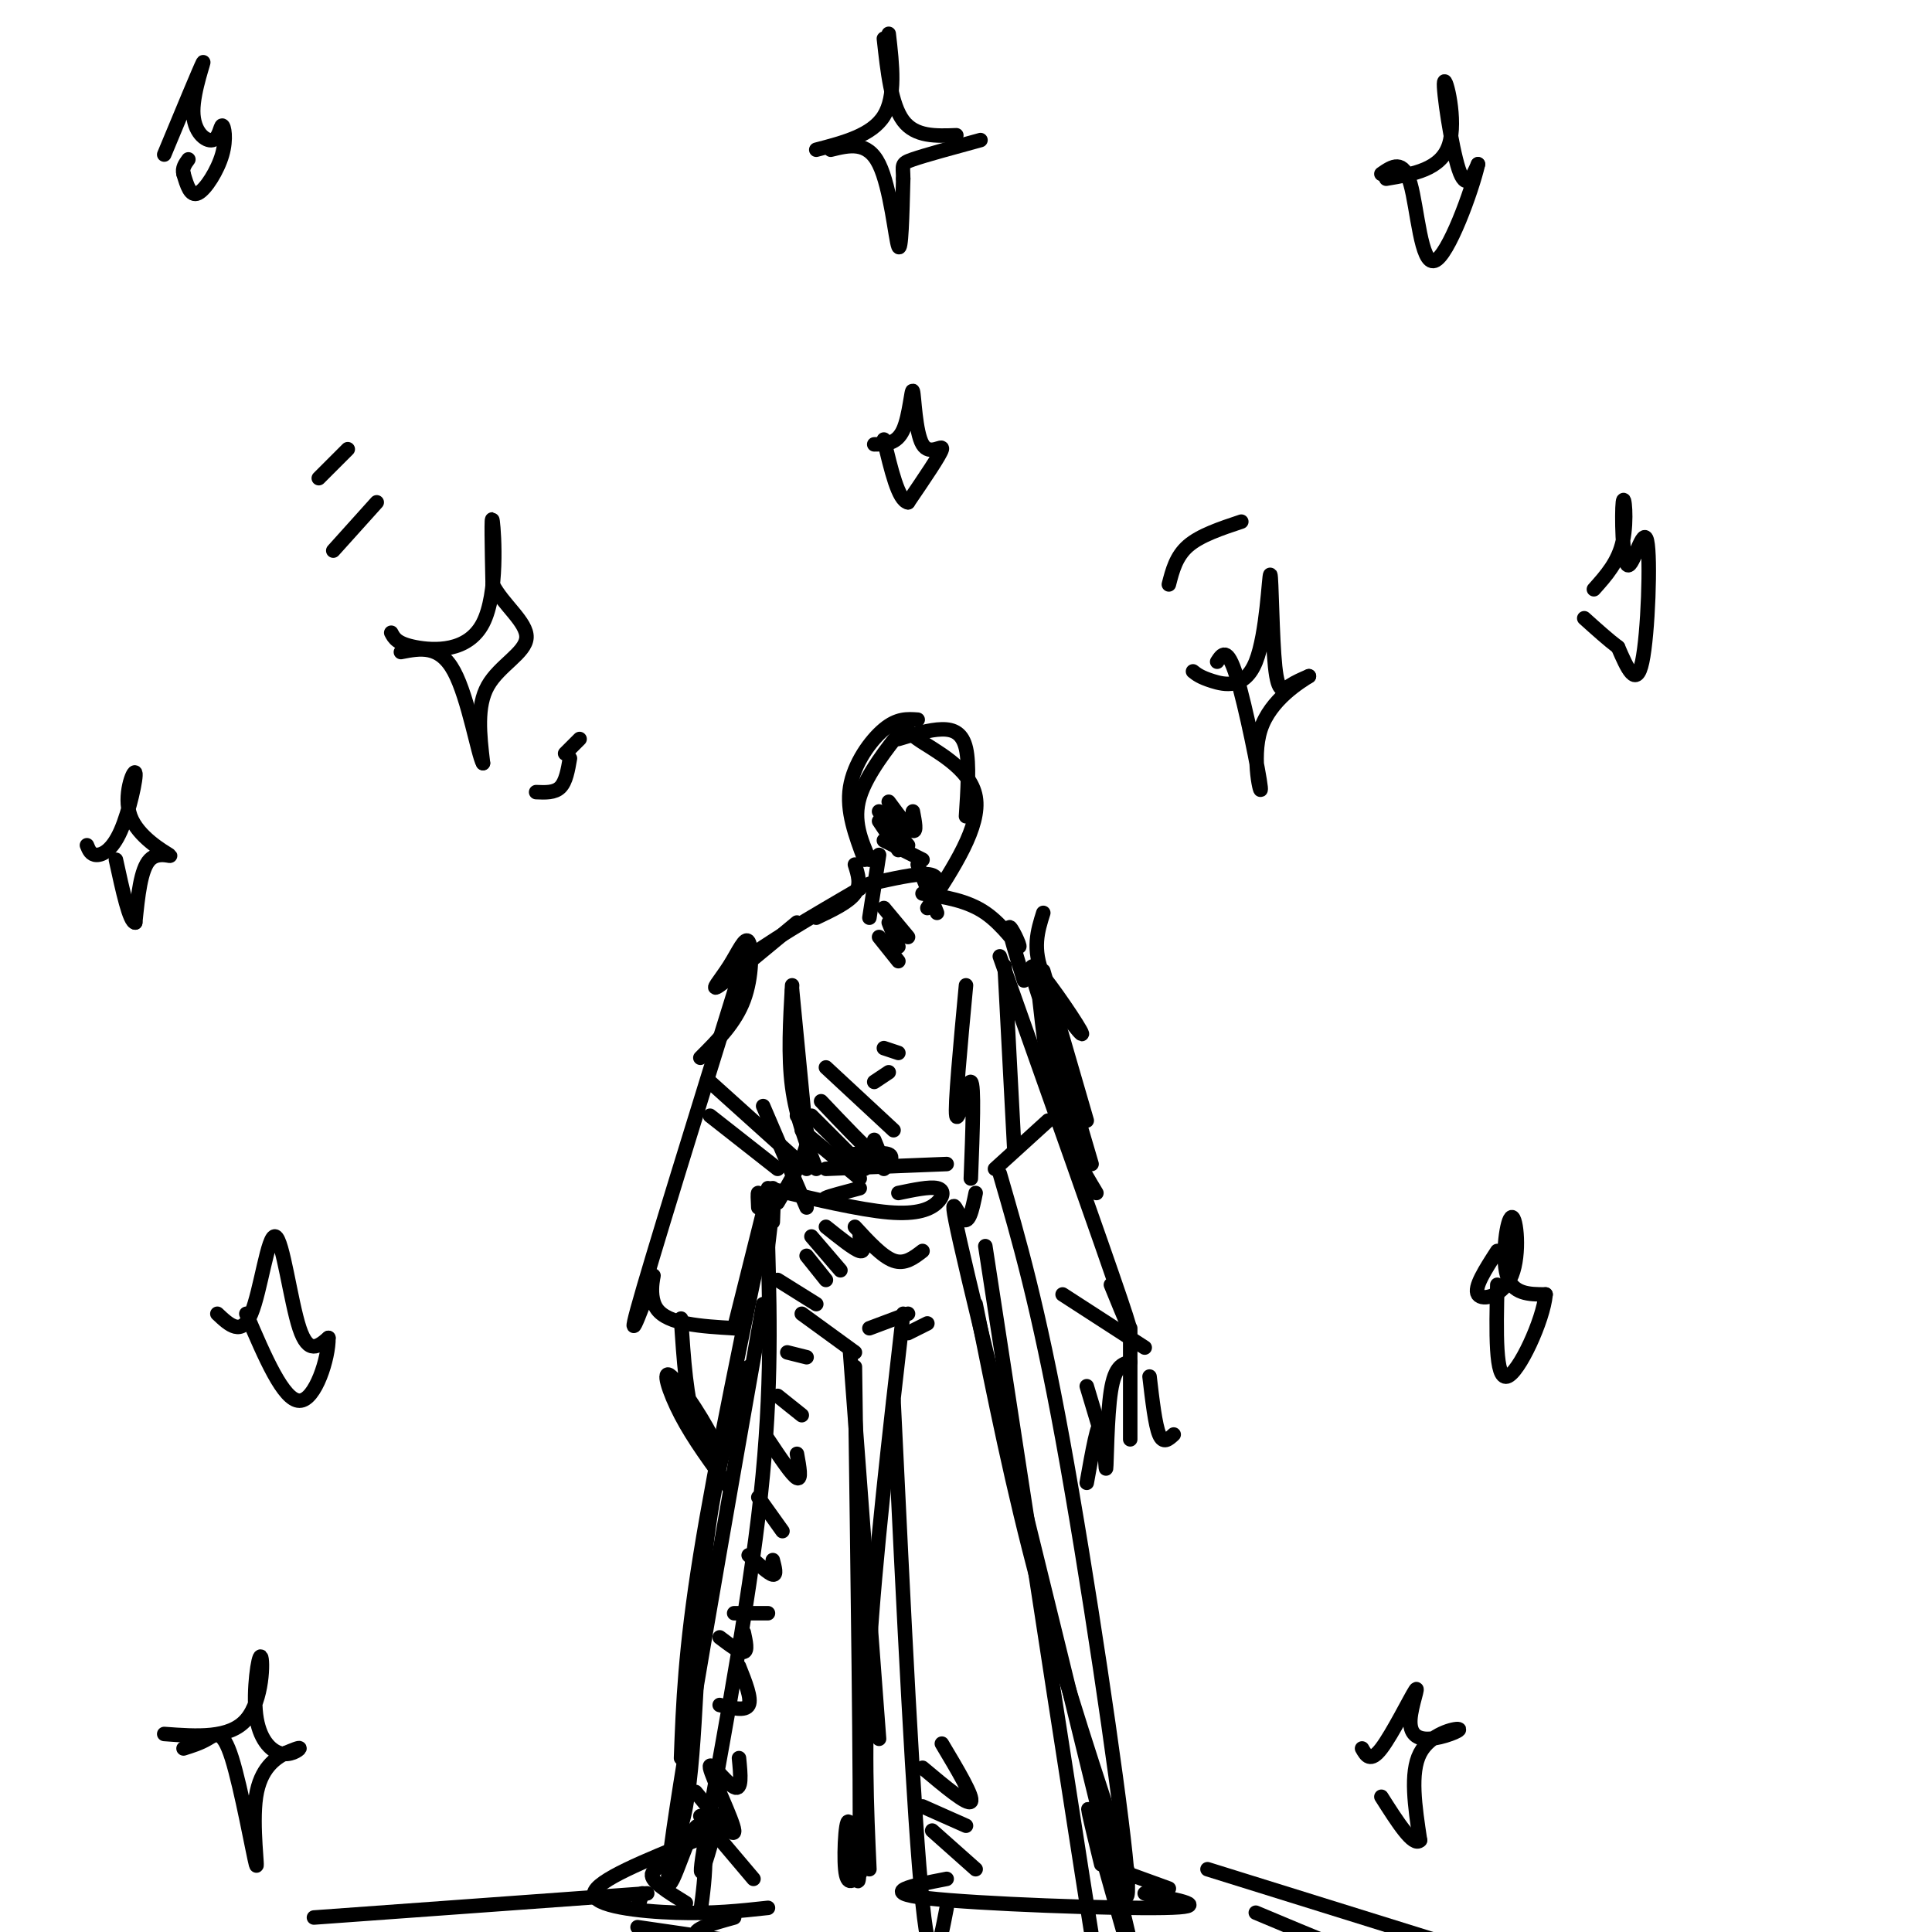 <svg viewBox='0 0 400 400' version='1.1' xmlns='http://www.w3.org/2000/svg' xmlns:xlink='http://www.w3.org/1999/xlink'><g fill='none' stroke='rgb(0,0,0)' stroke-width='3' stroke-linecap='round' stroke-linejoin='round'><path d='M186,153c3.244,-0.978 6.489,-1.956 9,-2c2.511,-0.044 4.289,0.844 5,4c0.711,3.156 0.356,8.578 0,14'/><path d='M190,149c-2.111,-0.156 -4.222,-0.311 -7,2c-2.778,2.311 -6.222,7.089 -7,12c-0.778,4.911 1.111,9.956 3,15'/><path d='M180,178c-1.742,-4.051 -3.483,-8.102 -2,-13c1.483,-4.898 6.191,-10.643 8,-13c1.809,-2.357 0.718,-1.327 4,1c3.282,2.327 10.938,5.951 12,12c1.062,6.049 -4.469,14.525 -10,23'/><path d='M180,183c4.833,-1.083 9.667,-2.167 12,-2c2.333,0.167 2.167,1.583 2,3'/><path d='M183,174c0.000,0.000 8.000,4.000 8,4'/><path d='M182,177c0.000,0.000 -2.000,13.000 -2,13'/><path d='M190,179c0.000,0.000 4.000,10.000 4,10'/><path d='M177,179c0.667,2.083 1.333,4.167 0,6c-1.333,1.833 -4.667,3.417 -8,5'/><path d='M178,184c-10.000,5.833 -20.000,11.667 -24,15c-4.000,3.333 -2.000,4.167 0,5'/><path d='M191,185c4.625,0.714 9.250,1.429 13,4c3.750,2.571 6.625,7.000 7,7c0.375,0.000 -1.750,-4.429 -2,-4c-0.250,0.429 1.375,5.714 3,11'/><path d='M164,205c0.000,0.000 3.000,31.000 3,31'/><path d='M164,204c-0.417,7.333 -0.833,14.667 0,21c0.833,6.333 2.917,11.667 5,17'/><path d='M200,204c-1.178,12.622 -2.356,25.244 -2,27c0.356,1.756 2.244,-7.356 3,-7c0.756,0.356 0.378,10.178 0,20'/><path d='M208,200c0.000,0.000 2.000,38.000 2,38'/><path d='M165,231c1.333,1.500 2.667,3.000 2,6c-0.667,3.000 -3.333,7.500 -6,12'/><path d='M176,239c3.417,-0.250 6.833,-0.500 8,0c1.167,0.500 0.083,1.750 -1,3'/><path d='M160,253c0.083,-1.917 0.167,-3.833 0,-3c-0.167,0.833 -0.583,4.417 -1,8'/><path d='M158,251c0.000,0.000 -6.000,24.000 -6,24'/><path d='M157,250c-0.083,-1.583 -0.167,-3.167 0,-3c0.167,0.167 0.583,2.083 1,4'/><path d='M158,251c0.333,0.333 0.667,-0.833 1,-2'/><path d='M160,246c-5.917,28.167 -11.833,56.333 -15,76c-3.167,19.667 -3.583,30.833 -4,42'/><path d='M207,243c3.956,13.600 7.911,27.200 13,55c5.089,27.800 11.311,69.800 13,86c1.689,16.200 -1.156,6.600 -4,-3'/><path d='M159,258c0.422,16.156 0.844,32.311 -2,56c-2.844,23.689 -8.956,54.911 -11,67c-2.044,12.089 -0.022,5.044 2,-2'/><path d='M155,283c-3.601,10.982 -7.202,21.964 -9,39c-1.798,17.036 -1.792,40.125 -4,52c-2.208,11.875 -6.631,12.536 -7,14c-0.369,1.464 3.315,3.732 7,6'/><path d='M180,275c0.000,0.000 8.000,-3.000 8,-3'/><path d='M187,272c-2.917,25.417 -5.833,50.833 -7,70c-1.167,19.167 -0.583,32.083 0,45'/><path d='M177,283c0.601,43.625 1.202,87.250 1,101c-0.202,13.750 -1.208,-2.375 -2,-6c-0.792,-3.625 -1.369,5.250 -1,9c0.369,3.750 1.685,2.375 3,1'/><path d='M196,389c-7.222,1.400 -14.444,2.800 -4,4c10.444,1.200 38.556,2.200 49,2c10.444,-0.200 3.222,-1.600 -4,-3'/><path d='M231,387c0.000,0.000 11.000,4.000 11,4'/><path d='M144,381c-10.333,4.178 -20.667,8.356 -21,11c-0.333,2.644 9.333,3.756 17,4c7.667,0.244 13.333,-0.378 19,-1'/><path d='M154,199c-9.702,31.262 -19.405,62.524 -22,72c-2.595,9.476 1.917,-2.833 3,-6c1.083,-3.167 -1.262,2.810 1,6c2.262,3.190 9.131,3.595 16,4'/><path d='M207,198c10.583,29.833 21.167,59.667 25,71c3.833,11.333 0.917,4.167 -2,-3'/><path d='M220,268c0.000,0.000 17.000,11.000 17,11'/><path d='M234,275c0.000,0.000 0.000,23.000 0,23'/><path d='M225,287c0.000,0.000 3.000,10.000 3,10'/><path d='M141,273c0.542,8.381 1.085,16.762 3,22c1.915,5.238 5.204,7.332 4,4c-1.204,-3.332 -6.901,-12.089 -9,-14c-2.099,-1.911 -0.600,3.026 2,8c2.600,4.974 6.300,9.987 10,15'/><path d='M243,297c-1.083,1.000 -2.167,2.000 -3,0c-0.833,-2.000 -1.417,-7.000 -2,-12'/><path d='M234,282c-1.589,0.387 -3.179,0.774 -4,6c-0.821,5.226 -0.875,15.292 -1,16c-0.125,0.708 -0.321,-7.940 -1,-9c-0.679,-1.060 -1.839,5.470 -3,12'/><path d='M204,258c10.000,65.250 20.000,130.500 24,155c4.000,24.500 2.000,8.250 0,-8'/><path d='M185,290c2.083,43.250 4.167,86.500 6,104c1.833,17.500 3.417,9.250 5,1'/><path d='M202,247c-0.724,3.542 -1.448,7.085 -3,5c-1.552,-2.085 -3.931,-9.796 4,23c7.931,32.796 26.174,106.099 31,127c4.826,20.901 -3.764,-10.600 -7,-22c-3.236,-11.400 -1.118,-2.700 1,6'/><path d='M158,270c-8.387,47.607 -16.774,95.214 -19,112c-2.226,16.786 1.708,2.750 4,-2c2.292,-4.750 2.940,-0.214 3,4c0.060,4.214 -0.470,8.107 -1,12'/><path d='M65,397c0.000,0.000 69.000,-5.000 69,-5'/><path d='M250,387c26.500,8.250 53.000,16.500 61,19c8.000,2.500 -2.500,-0.750 -13,-4'/><path d='M260,396c12.083,5.083 24.167,10.167 31,12c6.833,1.833 8.417,0.417 10,-1'/><path d='M169,31c5.750,-1.500 11.500,-3.000 14,-7c2.500,-4.000 1.750,-10.500 1,-17'/><path d='M183,8c0.750,6.833 1.500,13.667 4,17c2.500,3.333 6.750,3.167 11,3'/><path d='M172,31c3.800,-0.933 7.600,-1.867 10,3c2.400,4.867 3.400,15.533 4,17c0.600,1.467 0.800,-6.267 1,-14'/><path d='M187,37c-0.022,-2.889 -0.578,-3.111 2,-4c2.578,-0.889 8.289,-2.444 14,-4'/><path d='M81,131c0.589,1.131 1.179,2.262 5,3c3.821,0.738 10.875,1.083 14,-5c3.125,-6.083 2.321,-18.595 2,-21c-0.321,-2.405 -0.161,5.298 0,13'/><path d='M102,121c2.048,4.095 7.167,7.833 7,11c-0.167,3.167 -5.619,5.762 -8,10c-2.381,4.238 -1.690,10.119 -1,16'/><path d='M100,158c-1.000,-1.556 -3.000,-13.444 -6,-19c-3.000,-5.556 -7.000,-4.778 -11,-4'/><path d='M247,139c0.759,0.607 1.518,1.215 4,2c2.482,0.785 6.687,1.749 9,-4c2.313,-5.749 2.733,-18.211 3,-18c0.267,0.211 0.379,13.095 1,19c0.621,5.905 1.749,4.830 3,4c1.251,-0.830 2.626,-1.415 4,-2'/><path d='M271,140c-1.713,1.097 -7.995,4.841 -10,11c-2.005,6.159 0.268,14.735 0,12c-0.268,-2.735 -3.077,-16.781 -5,-23c-1.923,-6.219 -2.962,-4.609 -4,-3'/><path d='M287,37c5.673,-0.946 11.345,-1.893 13,-7c1.655,-5.107 -0.708,-14.375 -1,-13c-0.292,1.375 1.488,13.393 3,18c1.512,4.607 2.756,1.804 4,-1'/><path d='M306,34c-1.190,5.298 -6.167,19.042 -9,20c-2.833,0.958 -3.524,-10.869 -5,-16c-1.476,-5.131 -3.738,-3.565 -6,-2'/><path d='M45,272c2.506,2.363 5.012,4.726 7,0c1.988,-4.726 3.458,-16.542 5,-16c1.542,0.542 3.155,13.440 5,19c1.845,5.560 3.923,3.780 6,2'/><path d='M68,277c0.089,4.000 -2.689,13.000 -6,13c-3.311,0.000 -7.156,-9.000 -11,-18'/><path d='M310,259c-2.463,3.804 -4.925,7.608 -4,9c0.925,1.392 5.238,0.373 7,-4c1.762,-4.373 0.974,-12.100 0,-12c-0.974,0.100 -2.136,8.029 -1,12c1.136,3.971 4.568,3.986 8,4'/><path d='M320,268c-0.444,5.244 -5.556,16.356 -8,17c-2.444,0.644 -2.222,-9.178 -2,-19'/><path d='M34,32c3.715,-8.948 7.431,-17.897 8,-19c0.569,-1.103 -2.007,5.638 -2,10c0.007,4.362 2.599,6.343 4,6c1.401,-0.343 1.613,-3.009 2,-3c0.387,0.009 0.950,2.695 0,6c-0.950,3.305 -3.414,7.230 -5,8c-1.586,0.770 -2.293,-1.615 -3,-4'/><path d='M38,36c-0.333,-1.167 0.333,-2.083 1,-3'/><path d='M182,170c0.000,0.000 4.000,6.000 4,6'/><path d='M182,168c0.000,0.000 6.000,7.000 6,7'/><path d='M184,166c2.083,2.833 4.167,5.667 5,6c0.833,0.333 0.417,-1.833 0,-4'/><path d='M183,188c0.000,0.000 5.000,6.000 5,6'/><path d='M184,191c0.000,0.000 2.000,5.000 2,5'/><path d='M182,194c0.000,0.000 4.000,5.000 4,5'/><path d='M176,280c0.000,0.000 6.000,80.000 6,80'/><path d='M166,272c0.000,0.000 11.000,8.000 11,8'/><path d='M188,276c0.000,0.000 4.000,-2.000 4,-2'/><path d='M171,242c0.000,0.000 25.000,-1.000 25,-1'/><path d='M147,224c0.000,0.000 20.000,18.000 20,18'/><path d='M147,231c0.000,0.000 14.000,11.000 14,11'/><path d='M206,242c0.000,0.000 11.000,-10.000 11,-10'/><path d='M216,201c0.000,0.000 9.000,31.000 9,31'/><path d='M216,209c0.000,0.000 7.000,28.000 7,28'/><path d='M158,229c0.000,0.000 9.000,21.000 9,21'/><path d='M69,114c0.000,0.000 9.000,-10.000 9,-10'/><path d='M66,99c0.000,0.000 6.000,-6.000 6,-6'/><path d='M111,164c1.917,0.083 3.833,0.167 5,-1c1.167,-1.167 1.583,-3.583 2,-6'/><path d='M117,156c0.000,0.000 3.000,-3.000 3,-3'/><path d='M282,362c0.853,1.503 1.705,3.007 4,0c2.295,-3.007 6.032,-10.524 7,-12c0.968,-1.476 -0.832,3.088 -1,6c-0.168,2.912 1.295,4.172 4,4c2.705,-0.172 6.651,-1.777 6,-2c-0.651,-0.223 -5.900,0.936 -8,5c-2.100,4.064 -1.050,11.032 0,18'/><path d='M294,381c-1.333,1.500 -4.667,-3.750 -8,-9'/><path d='M133,392c0.000,0.000 -1.000,3.000 -1,3'/><path d='M132,399c12.578,1.822 25.156,3.644 26,4c0.844,0.356 -10.044,-0.756 -13,-2c-2.956,-1.244 2.022,-2.622 7,-4'/><path d='M34,359c6.784,0.501 13.568,1.002 17,-3c3.432,-4.002 3.511,-12.506 3,-13c-0.511,-0.494 -1.611,7.022 -1,12c0.611,4.978 2.934,7.417 5,8c2.066,0.583 3.876,-0.691 4,-1c0.124,-0.309 -1.438,0.345 -3,1'/><path d='M59,363c-1.887,1.005 -5.105,3.018 -6,9c-0.895,5.982 0.533,15.933 0,14c-0.533,-1.933 -3.028,-15.751 -5,-22c-1.972,-6.249 -3.421,-4.928 -5,-4c-1.579,0.928 -3.290,1.464 -5,2'/><path d='M18,175c0.398,0.993 0.795,1.985 2,2c1.205,0.015 3.217,-0.948 5,-5c1.783,-4.052 3.337,-11.194 3,-12c-0.337,-0.806 -2.565,4.722 -1,9c1.565,4.278 6.921,7.306 8,8c1.079,0.694 -2.120,-0.944 -4,1c-1.880,1.944 -2.440,7.472 -3,13'/><path d='M28,191c-1.167,0.000 -2.583,-6.500 -4,-13'/><path d='M330,122c2.534,-2.831 5.068,-5.662 6,-10c0.932,-4.338 0.264,-10.185 0,-8c-0.264,2.185 -0.122,12.400 1,13c1.122,0.600 3.225,-8.415 4,-5c0.775,3.415 0.221,19.262 -1,25c-1.221,5.738 -3.111,1.369 -5,-3'/><path d='M335,134c-2.000,-1.500 -4.500,-3.750 -7,-6'/><path d='M159,246c9.482,2.244 18.964,4.488 25,5c6.036,0.512 8.625,-0.708 10,-2c1.375,-1.292 1.536,-2.655 0,-3c-1.536,-0.345 -4.768,0.327 -8,1'/><path d='M174,248c-1.833,0.167 -3.667,0.333 -3,0c0.667,-0.333 3.833,-1.167 7,-2'/><path d='M166,234c0.000,0.000 12.000,10.000 12,10'/><path d='M168,231c0.000,0.000 11.000,11.000 11,11'/><path d='M170,228c4.583,4.833 9.167,9.667 11,11c1.833,1.333 0.917,-0.833 0,-3'/><path d='M171,221c0.000,0.000 14.000,13.000 14,13'/><path d='M181,224c0.000,0.000 3.000,-2.000 3,-2'/><path d='M183,217c0.000,0.000 3.000,1.000 3,1'/><path d='M193,379c0.000,0.000 9.000,8.000 9,8'/><path d='M191,374c0.000,0.000 9.000,4.000 9,4'/><path d='M191,366c4.667,3.917 9.333,7.833 10,7c0.667,-0.833 -2.667,-6.417 -6,-12'/><path d='M145,376c0.000,0.000 11.000,13.000 11,13'/><path d='M144,371c4.089,5.006 8.179,10.012 8,8c-0.179,-2.012 -4.625,-11.042 -5,-13c-0.375,-1.958 3.321,3.155 5,4c1.679,0.845 1.339,-2.577 1,-6'/><path d='M149,353c2.667,0.667 5.333,1.333 6,0c0.667,-1.333 -0.667,-4.667 -2,-8'/><path d='M149,339c2.083,1.583 4.167,3.167 5,3c0.833,-0.167 0.417,-2.083 0,-4'/><path d='M152,334c0.000,0.000 7.000,0.000 7,0'/><path d='M155,322c2.083,1.917 4.167,3.833 5,4c0.833,0.167 0.417,-1.417 0,-3'/><path d='M157,310c0.000,0.000 5.000,7.000 5,7'/><path d='M159,298c2.500,3.750 5.000,7.500 6,8c1.000,0.500 0.500,-2.250 0,-5'/><path d='M161,289c0.000,0.000 5.000,4.000 5,4'/><path d='M163,280c0.000,0.000 4.000,1.000 4,1'/><path d='M161,265c0.000,0.000 8.000,5.000 8,5'/><path d='M167,260c0.000,0.000 4.000,5.000 4,5'/><path d='M168,256c0.000,0.000 6.000,7.000 6,7'/><path d='M171,254c2.917,2.333 5.833,4.667 7,5c1.167,0.333 0.583,-1.333 0,-3'/><path d='M177,254c2.833,3.083 5.667,6.167 8,7c2.333,0.833 4.167,-0.583 6,-2'/><path d='M202,270c3.833,19.083 7.667,38.167 13,58c5.333,19.833 12.167,40.417 19,61'/><path d='M216,189c-1.173,3.720 -2.345,7.440 0,13c2.345,5.560 8.208,12.958 8,12c-0.208,-0.958 -6.488,-10.274 -9,-13c-2.512,-2.726 -1.256,1.137 0,5'/><path d='M215,205c1.000,9.000 2.000,18.000 4,25c2.000,7.000 5.000,12.000 8,17'/><path d='M221,224c0.000,0.000 5.000,17.000 5,17'/><path d='M165,191c-6.874,5.719 -13.748,11.439 -16,13c-2.252,1.561 0.118,-1.035 2,-4c1.882,-2.965 3.276,-6.298 4,-5c0.724,1.298 0.778,7.228 -1,12c-1.778,4.772 -5.389,8.386 -9,12'/><path d='M181,92c2.327,-0.019 4.654,-0.038 6,-3c1.346,-2.962 1.711,-8.866 2,-8c0.289,0.866 0.501,8.502 2,11c1.499,2.498 4.285,-0.144 4,1c-0.285,1.144 -3.643,6.072 -7,11'/><path d='M188,104c-2.000,-0.333 -3.500,-6.667 -5,-13'/><path d='M242,121c0.750,-2.917 1.500,-5.833 4,-8c2.500,-2.167 6.750,-3.583 11,-5'/></g>
</svg>